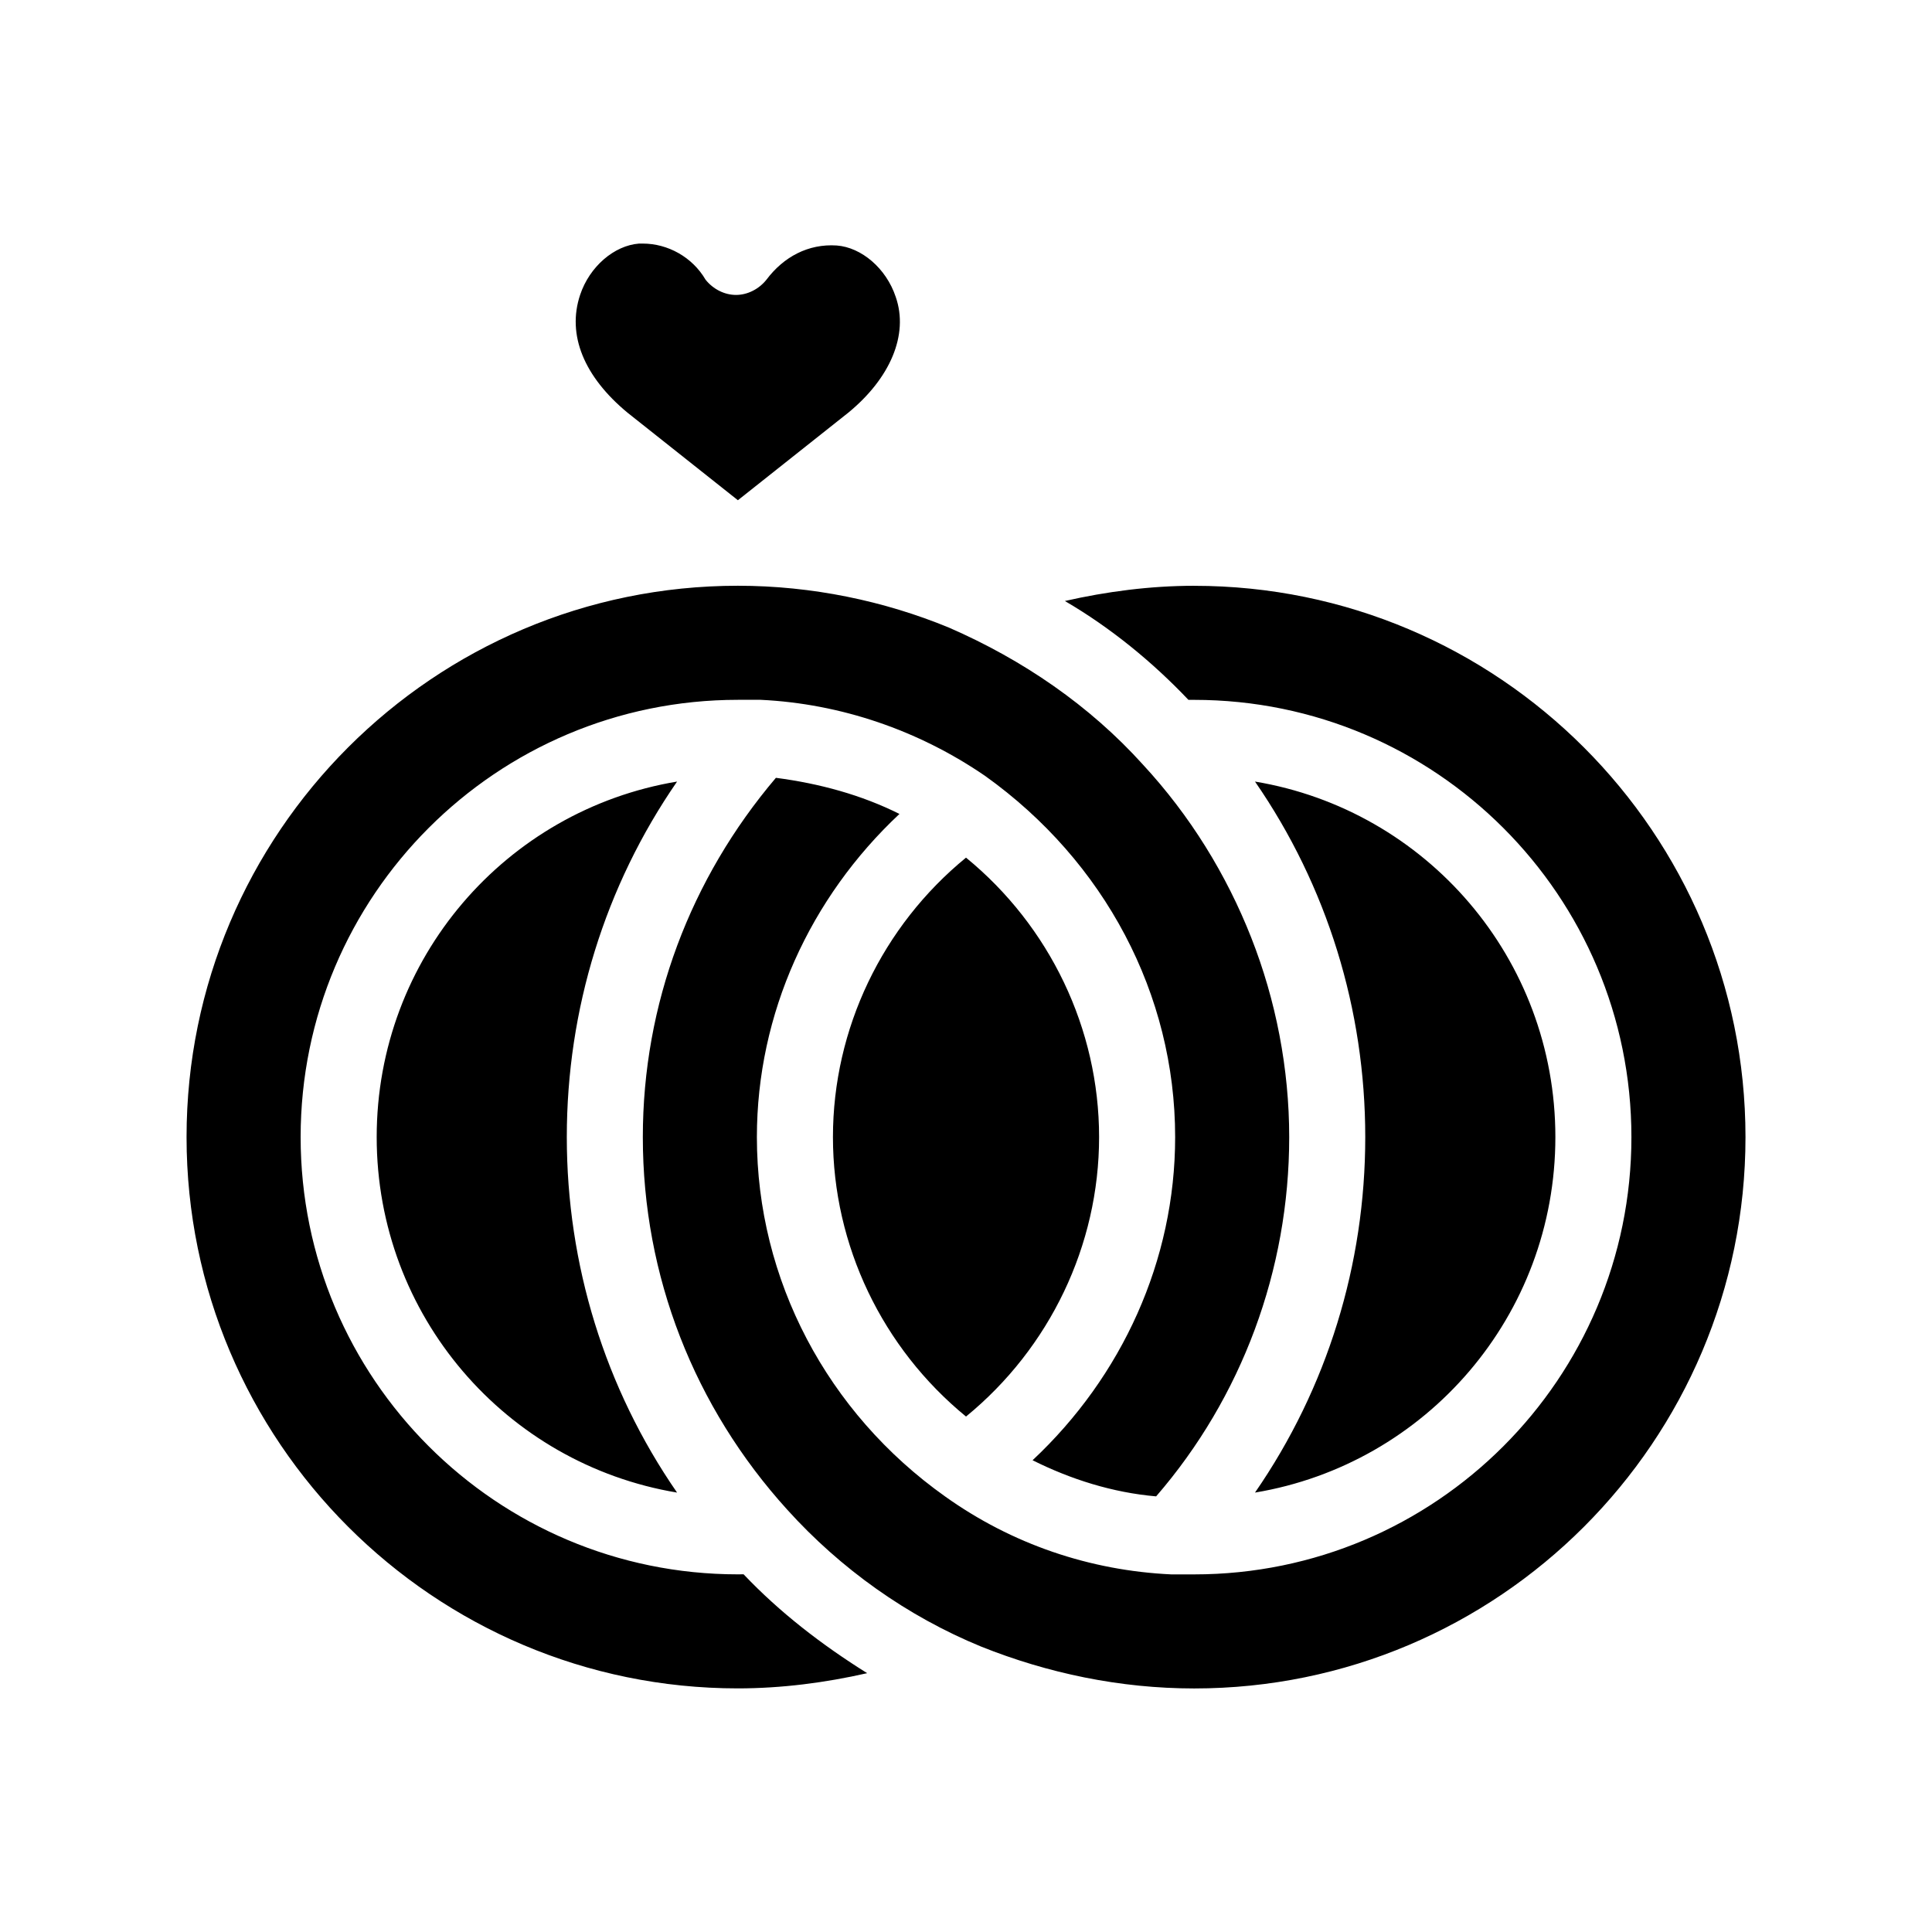 <?xml version="1.0" encoding="UTF-8"?>
<!-- Uploaded to: ICON Repo, www.svgrepo.com, Generator: ICON Repo Mixer Tools -->
<svg fill="#000000" width="800px" height="800px" version="1.1" viewBox="144 144 512 512" xmlns="http://www.w3.org/2000/svg">
 <path d="m435.27 445.34c0 28.719-13.098 55.922-35.266 74.059-22.168-18.137-35.266-45.344-35.266-74.059 0-28.719 13.098-55.922 35.266-74.059 22.168 18.137 35.266 45.344 35.266 74.059zm25.191-146.1c-11.586 0-23.176 1.512-34.258 4.031 12.09 7.055 23.176 16.121 32.746 26.199h1.512c63.984 0 115.88 51.891 115.88 115.88 0 63.98-51.891 115.88-115.88 115.88h-4.535-1.512c-21.664-1.008-42.32-8.062-59.953-20.656-31.238-22.168-49.879-57.434-49.879-95.223 0-32.746 14.105-63.48 37.785-85.648-10.078-5.039-21.16-8.062-32.746-9.574-22.672 26.707-35.266 59.957-35.266 95.223 0 36.777 13.602 71.539 38.289 98.746 14.105 15.617 31.738 28.215 51.387 36.273 17.637 7.055 36.781 11.086 56.43 11.086 80.609 0 146.11-65.496 146.11-146.11-0.004-80.609-65.496-146.1-146.11-146.1zm-120.91 261.98c-63.984 0-115.88-51.891-115.88-115.88s51.891-115.88 115.88-115.88h4.535 1.512c21.16 1.008 41.816 8.062 59.449 20.152 31.738 22.668 50.379 57.934 50.379 95.719 0 32.746-14.105 63.48-37.785 85.648 10.078 5.039 21.16 8.566 32.746 9.574 22.672-26.199 35.266-59.953 35.266-95.219 0-18.137-3.527-36.273-10.078-52.898-6.551-16.625-16.121-32.242-28.719-45.848-14.105-15.617-31.738-27.711-51.387-36.273-17.125-7.059-36.27-11.086-55.918-11.086-80.609 0-146.11 65.492-146.11 146.1s65.496 146.11 146.11 146.11c11.586 0 23.176-1.512 34.258-4.031-12.09-7.559-23.176-16.121-32.746-26.199-0.504 0.004-1.008 0.004-1.512 0.004zm-29.223-307.83 29.223 23.176 29.223-23.176c11.082-9.07 16.121-20.656 12.594-30.73-2.519-7.559-9.07-13.098-15.617-13.602-7.559-0.504-14.105 3.023-18.641 9.07-2.016 2.519-5.039 4.031-8.062 4.031-3.023 0-6.047-1.512-8.062-4.031-3.527-6.051-10.074-9.578-16.625-9.578h-1.008c-6.551 0.504-13.098 6.047-15.617 13.602-3.527 10.582 1.008 21.664 12.594 31.238zm166.26 286.16c45.344-7.559 79.602-46.855 79.602-94.215s-34.258-86.656-79.602-94.211c19.145 27.711 29.219 60.457 29.219 94.211 0 33.758-10.074 66.504-29.219 94.215zm-153.16 0c-19.145-27.711-29.219-60.457-29.219-94.215 0-33.754 10.078-66.504 29.223-94.211-45.344 7.559-79.605 46.855-79.605 94.211 0 47.359 34.262 86.656 79.602 94.215z"/>
</svg>